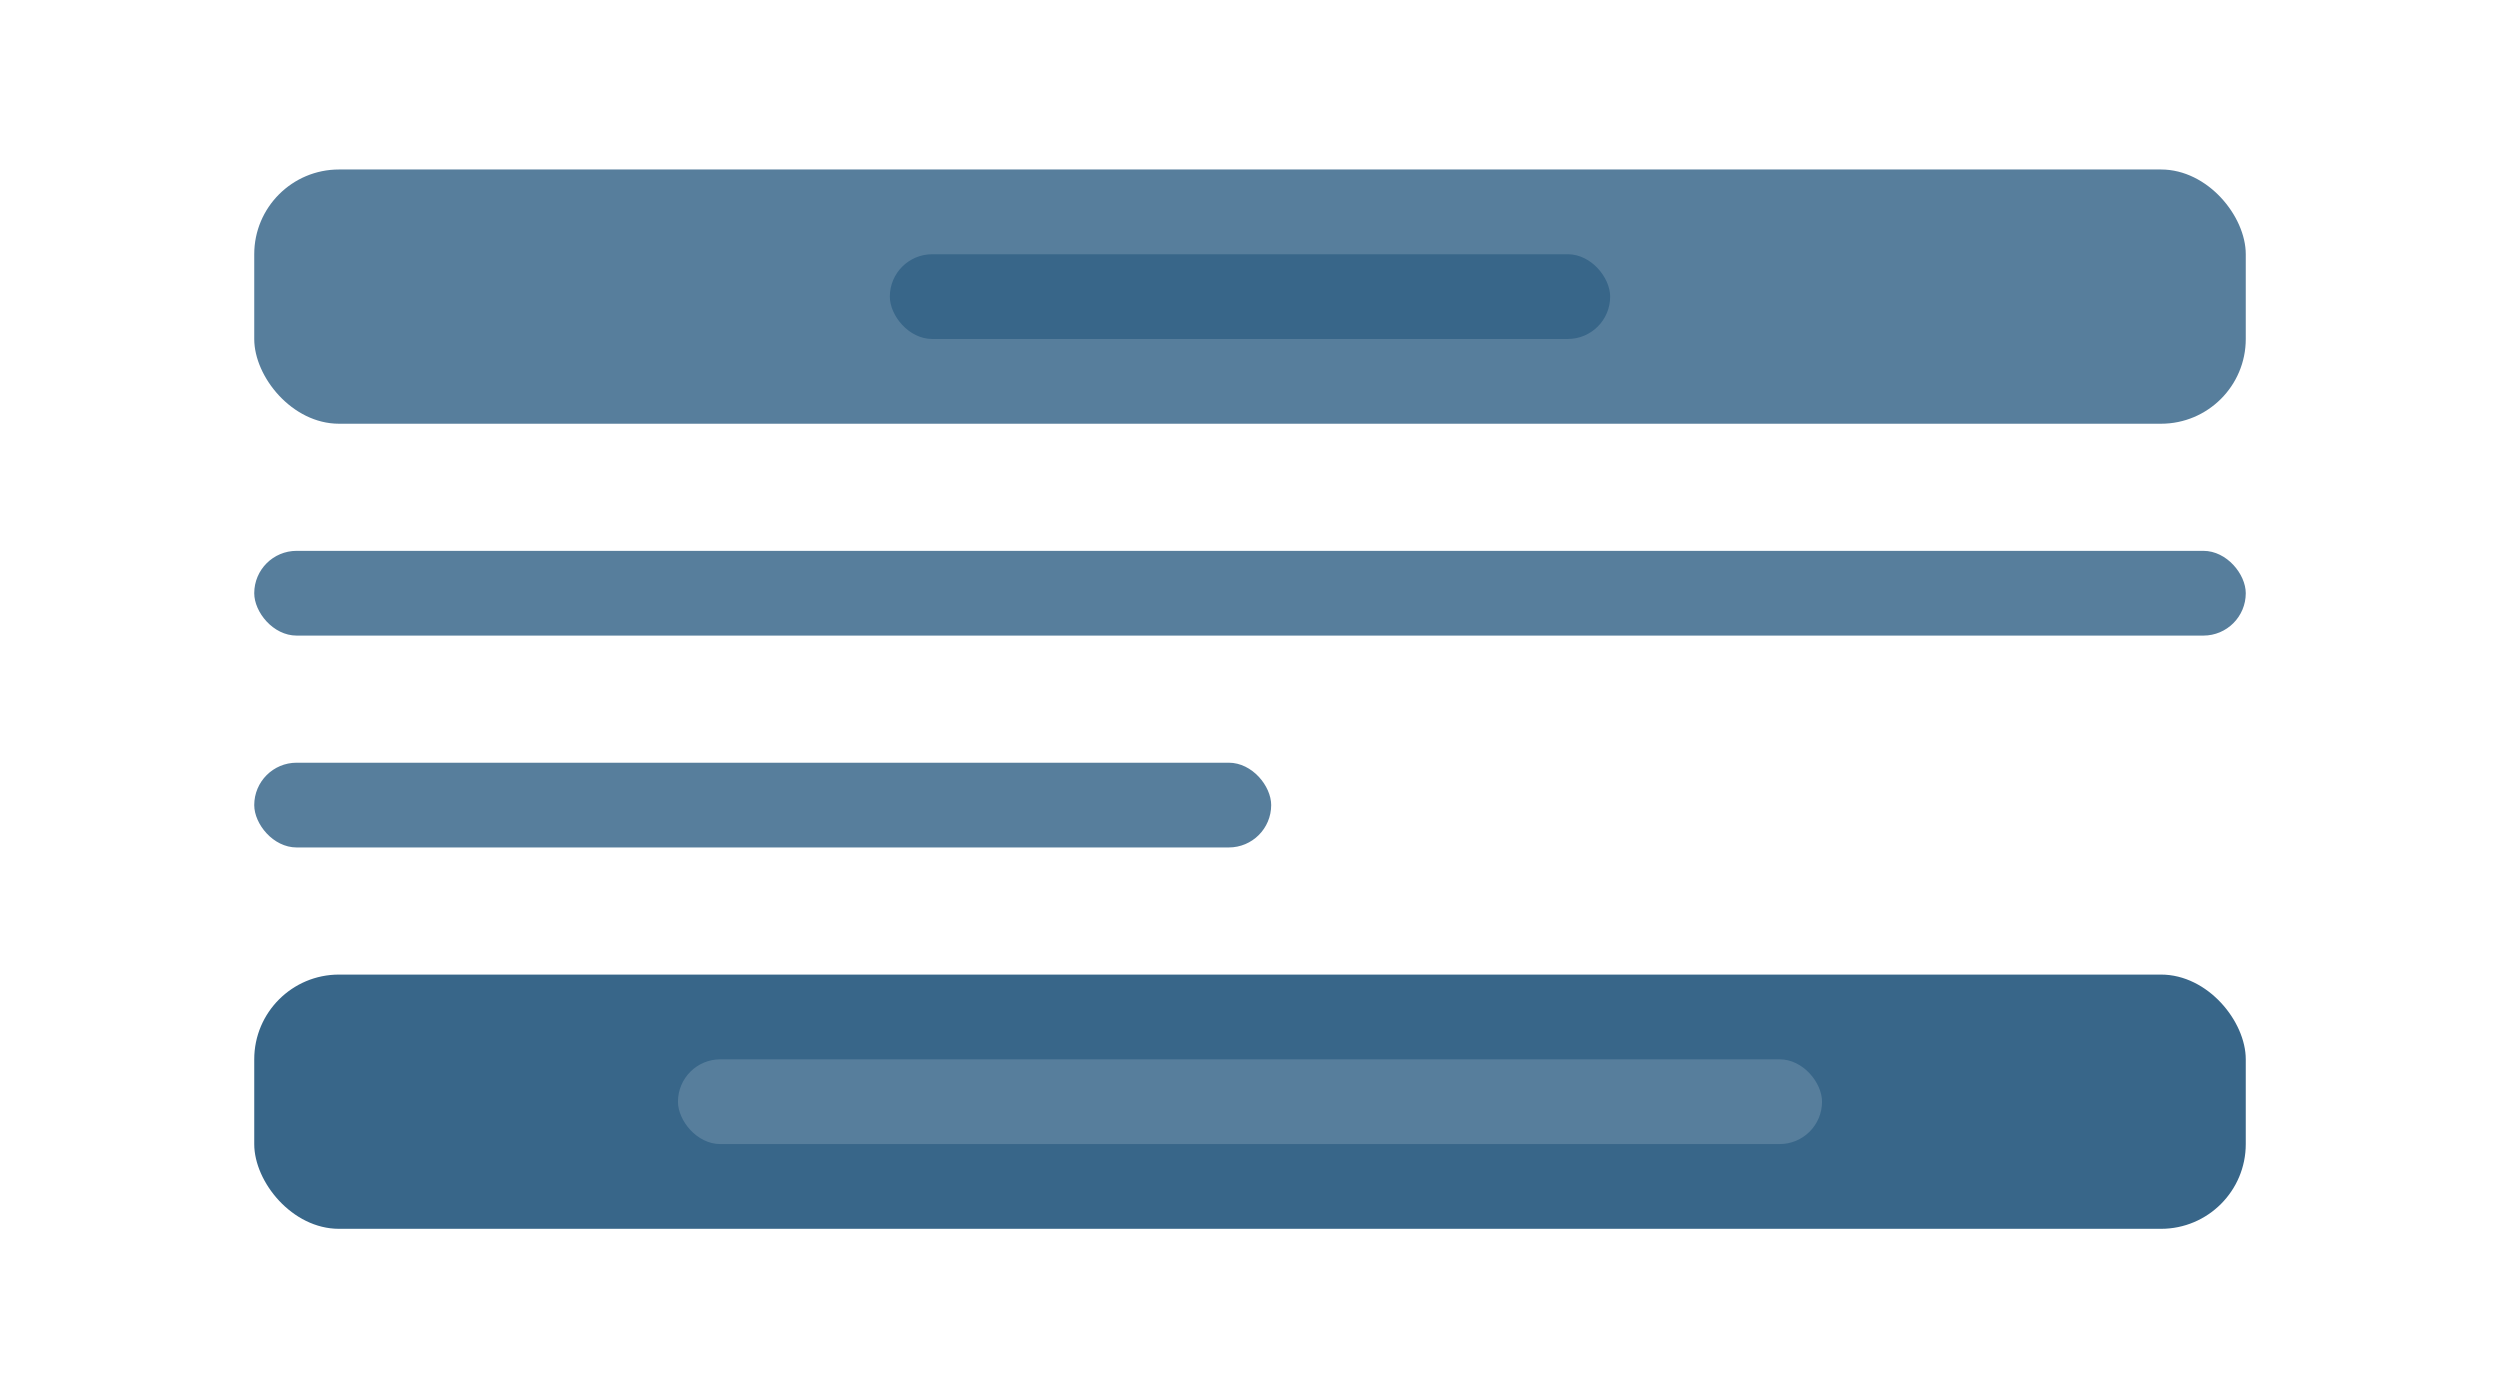 <?xml version="1.0" encoding="UTF-8"?>
<svg width="59px" height="33px" viewBox="0 0 59 33" version="1.1" xmlns="http://www.w3.org/2000/svg" xmlns:xlink="http://www.w3.org/1999/xlink">
    <!-- Generator: Sketch 49 (51002) - http://www.bohemiancoding.com/sketch -->
    <title>accordeon-blue</title>
    <desc>Created with Sketch.</desc>
    <defs></defs>
    <g id="Page-1" stroke="none" stroke-width="1" fill="none" fill-rule="evenodd">
        <g id="Icons" transform="translate(-482, -358)">
            <rect id="Rectangle-3" fill="#577E9C" x="488" y="362" width="47" height="6" rx="2"></rect>
            <rect id="Rectangle-3" fill="#386689" x="488" y="381" width="47" height="6" rx="2"></rect>
            <rect id="Rectangle" fill="#577E9C" x="488" y="371" width="47" height="2" rx="1"></rect>
            <rect id="Rectangle" fill="#577E9C" x="488" y="376" width="24" height="2" rx="1"></rect>
            <rect id="Rectangle" fill="#386689" x="503" y="364" width="17" height="2" rx="1"></rect>
            <rect id="Rectangle" fill="#577E9C" x="498" y="383" width="27" height="2" rx="1"></rect>
        </g>
    </g>
</svg>